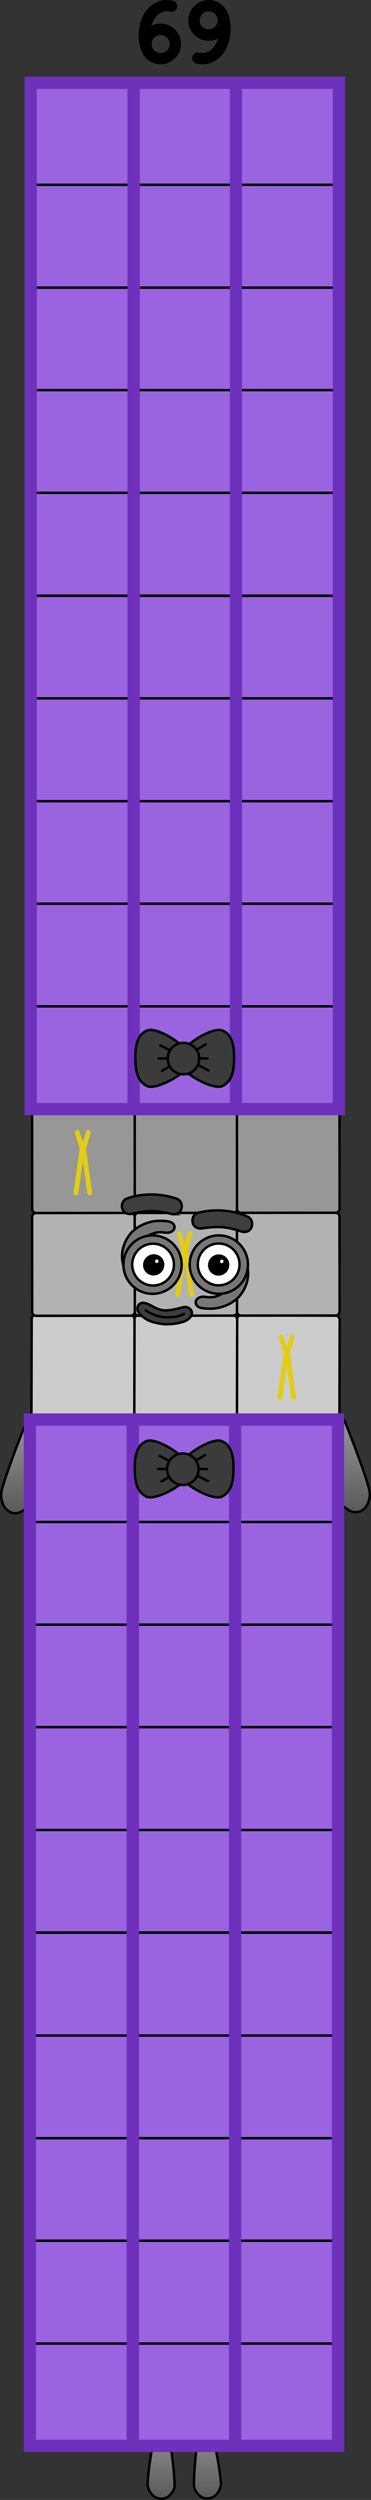<svg version="1.1" xmlns="http://www.w3.org/2000/svg" xmlns:xlink="http://www.w3.org/1999/xlink" width="75.616" height="508.374" viewBox="0,0,75.616,508.374"><rect x="0" y="0" width="75.616" height="508.374" fill="#333333" stroke="none"/><defs><linearGradient x1="274.295" y1="211.225" x2="274.295" y2="230.426" gradientUnits="userSpaceOnUse" id="color-1"><stop offset="0" stop-color="#999999"/><stop offset="1" stop-color="#595959"/></linearGradient><linearGradient x1="206.032" y1="211.433" x2="206.032" y2="230.634" gradientUnits="userSpaceOnUse" id="color-2"><stop offset="0" stop-color="#999999"/><stop offset="1" stop-color="#595959"/></linearGradient><linearGradient x1="235.195" y1="415.355" x2="235.195" y2="431.05" gradientUnits="userSpaceOnUse" id="color-3"><stop offset="0" stop-color="#999999"/><stop offset="1" stop-color="#595959"/></linearGradient><linearGradient x1="244.648" y1="415.308" x2="244.648" y2="430.987" gradientUnits="userSpaceOnUse" id="color-4"><stop offset="0" stop-color="#999999"/><stop offset="1" stop-color="#595959"/></linearGradient></defs><g transform="translate(-202.361,77.074)"><g data-paper-data="{&quot;isPaintingLayer&quot;:true}" stroke-linejoin="miter" stroke-miterlimit="10" stroke-dasharray="" stroke-dashoffset="0" style="mix-blend-mode: normal"><path d="M277.663,226.047c0.178,0.935 -0.023,2.017 -0.465,2.886c-0.318,0.625 -0.949,1.211 -1.7,1.411c-0.751,0.2 -1.592,0.013 -2.149,-0.386c-0.83,-0.595 -1.476,-0.781 -1.776,-2.515c-0.231,-1.336 -0.624,-12.064 -0.711,-14.331c-0.017,-1.749 1.125,-2.456 1.656,-1.377c0.53,1.079 4.648,11.729 5.145,14.31z" data-paper-data="{&quot;index&quot;:null}" fill="url(#color-1)" fill-rule="nonzero" stroke="#000000" stroke-width="0.5" stroke-linecap="butt"/><path d="M202.664,226.255c0.497,-2.582 4.615,-13.232 5.145,-14.31c0.53,-1.079 1.673,-0.372 1.656,1.377c-0.087,2.267 -0.48,12.995 -0.711,14.331c-0.3,1.734 -0.946,1.92 -1.776,2.515c-0.557,0.399 -1.398,0.586 -2.149,0.386c-0.751,-0.2 -1.381,-0.786 -1.7,-1.411c-0.442,-0.87 -0.643,-1.952 -0.465,-2.886z" data-paper-data="{&quot;index&quot;:null}" fill="url(#color-2)" fill-rule="nonzero" stroke="#000000" stroke-width="0.5" stroke-linecap="butt"/><path d="M235.324,415.452c0.602,-0.366 0.866,0.367 1.063,1.137c0.074,0.288 0.147,0.598 0.219,0.926c0.158,0.72 0.311,1.525 0.453,2.373c0.119,0.711 0.231,1.451 0.333,2.196c0.103,0.757 0.196,1.518 0.275,2.256c0.085,0.793 0.153,1.56 0.202,2.268c0.043,0.626 0.071,1.205 0.081,1.714c0.003,0.185 -0.022,0.369 -0.069,0.549c-0.16,0.608 -0.577,1.175 -1.056,1.607c-0.417,0.376 -1.115,0.624 -1.799,0.563c-0.684,-0.061 -1.327,-0.435 -1.706,-0.877c-0.343,-0.401 -0.622,-0.883 -0.768,-1.376c-0.078,-0.263 -0.119,-0.53 -0.111,-0.789c0.018,-0.378 0.053,-0.843 0.101,-1.363c0.066,-0.709 0.157,-1.518 0.265,-2.345c0.098,-0.747 0.21,-1.507 0.331,-2.219c0.142,-0.837 0.297,-1.607 0.454,-2.209c0.029,-0.113 0.059,-0.219 0.089,-0.319c0.157,-0.532 0.374,-1.267 0.612,-1.969c0.339,-1 0.72,-1.934 1.032,-2.123z" data-paper-data="{&quot;origRot&quot;:0,&quot;index&quot;:null}" fill="url(#color-3)" fill-rule="nonzero" stroke="#000000" stroke-width="0.5" stroke-linecap="butt"/><path d="M244.148,415.396c0.317,0.18 0.725,1.103 1.093,2.093c0.258,0.695 0.497,1.424 0.669,1.95c0.033,0.099 0.065,0.205 0.098,0.317c0.175,0.597 0.352,1.362 0.518,2.195c0.142,0.708 0.276,1.465 0.396,2.208c0.132,0.823 0.247,1.63 0.333,2.336c0.063,0.518 0.112,0.982 0.141,1.359c0.015,0.259 -0.018,0.527 -0.088,0.792c-0.132,0.497 -0.396,0.987 -0.728,1.398c-0.366,0.453 -0.998,0.845 -1.68,0.926c-0.682,0.081 -1.387,-0.147 -1.815,-0.51c-0.492,-0.419 -0.925,-0.973 -1.102,-1.576c-0.052,-0.179 -0.082,-0.362 -0.085,-0.547c-0.005,-0.509 0.006,-1.089 0.031,-1.716c0.028,-0.708 0.075,-1.477 0.136,-2.273c0.057,-0.74 0.128,-1.504 0.209,-2.264c0.08,-0.747 0.17,-1.491 0.269,-2.204c0.117,-0.851 0.247,-1.661 0.384,-2.385c0.062,-0.33 0.127,-0.642 0.192,-0.932c0.175,-0.776 0.417,-1.516 1.03,-1.167z" data-paper-data="{&quot;origRot&quot;:0,&quot;index&quot;:null}" fill="url(#color-4)" fill-rule="nonzero" stroke="#000000" stroke-width="0.5" stroke-linecap="butt"/><path d="M270.772,190.472v0c0.455,0.001 0.823,0.371 0.822,0.826l-0.049,19.316c-0.001,0.218 -0.088,0.428 -0.243,0.582c-0.155,0.154 -0.365,0.24 -0.583,0.24l-19.316,-0.049c-0.455,-0.001 -0.823,-0.371 -0.822,-0.826l0.049,-19.316c0.001,-0.455 0.371,-0.823 0.826,-0.822z" data-paper-data="{&quot;index&quot;:null}" fill="#cccccc" fill-rule="evenodd" stroke="#000000" stroke-width="0.5" stroke-linecap="square"/><path d="M249.883,190.419v0c0.455,0.001 0.823,0.371 0.822,0.826l-0.049,19.316c-0.001,0.218 -0.088,0.428 -0.243,0.582c-0.155,0.154 -0.365,0.24 -0.583,0.24l-19.316,-0.049c-0.455,-0.001 -0.823,-0.371 -0.822,-0.826l0.049,-19.316c0.001,-0.455 0.371,-0.823 0.826,-0.822z" data-paper-data="{&quot;index&quot;:null}" fill="#cccccc" fill-rule="evenodd" stroke="#000000" stroke-width="0.5" stroke-linecap="square"/><path d="M228.959,190.365v0c0.455,0.001 0.823,0.371 0.822,0.826l-0.049,19.316c-0.001,0.218 -0.088,0.428 -0.243,0.582c-0.155,0.154 -0.365,0.24 -0.583,0.24l-19.316,-0.049c-0.455,-0.001 -0.823,-0.371 -0.822,-0.826l0.049,-19.316c0.001,-0.455 0.371,-0.823 0.826,-0.822z" data-paper-data="{&quot;index&quot;:null}" fill="#cccccc" fill-rule="evenodd" stroke="#000000" stroke-width="0.5" stroke-linecap="square"/><path d="M229.778,170.392c-0,-0.454 0.367,-0.822 0.821,-0.822l19.267,-0.018c0.454,-0 0.822,0.367 0.822,0.821l0.018,19.267c0,0.218 -0.086,0.427 -0.24,0.581c-0.154,0.154 -0.363,0.241 -0.581,0.241l-19.267,0.018c-0.454,0 -0.822,-0.367 -0.822,-0.821v0z" data-paper-data="{&quot;index&quot;:null}" fill="#b2b2b2" fill-rule="evenodd" stroke="#000000" stroke-width="0.5" stroke-linecap="square"/><path d="M229.778,149.491c-0,-0.454 0.367,-0.822 0.821,-0.822l19.267,-0.018c0.454,-0 0.822,0.367 0.822,0.821l0.018,19.267c0,0.218 -0.086,0.427 -0.24,0.581c-0.154,0.154 -0.363,0.241 -0.581,0.241l-19.267,0.018c-0.454,0 -0.822,-0.367 -0.822,-0.821v0z" data-paper-data="{&quot;index&quot;:null}" fill="#979797" fill-rule="evenodd" stroke="#000000" stroke-width="0.5" stroke-linecap="square"/><path d="M208.906,170.411c-0,-0.454 0.367,-0.822 0.821,-0.822l19.267,-0.018c0.454,-0 0.822,0.367 0.822,0.821l0.018,19.267c0,0.218 -0.086,0.427 -0.24,0.581c-0.154,0.154 -0.363,0.241 -0.581,0.241l-19.267,0.018c-0.454,0 -0.822,-0.367 -0.822,-0.821v0z" data-paper-data="{&quot;index&quot;:null}" fill="#b2b2b2" fill-rule="evenodd" stroke="#000000" stroke-width="0.5" stroke-linecap="square"/><path d="M208.906,149.51c-0,-0.454 0.367,-0.822 0.821,-0.822l19.267,-0.018c0.454,-0 0.822,0.367 0.822,0.821l0.018,19.267c0,0.218 -0.086,0.427 -0.24,0.581c-0.154,0.154 -0.363,0.241 -0.581,0.241l-19.267,0.018c-0.454,0 -0.822,-0.367 -0.822,-0.821v0z" data-paper-data="{&quot;index&quot;:null}" fill="#979797" fill-rule="evenodd" stroke="#000000" stroke-width="0.5" stroke-linecap="square"/><path d="M250.65,170.372c-0,-0.454 0.367,-0.822 0.821,-0.822l19.267,-0.018c0.454,-0 0.822,0.367 0.822,0.821l0.018,19.267c0,0.218 -0.086,0.427 -0.24,0.581c-0.154,0.154 -0.363,0.241 -0.581,0.241l-19.267,0.018c-0.454,0 -0.822,-0.367 -0.822,-0.821v0z" data-paper-data="{&quot;index&quot;:null}" fill="#b2b2b2" fill-rule="evenodd" stroke="#000000" stroke-width="0.5" stroke-linecap="square"/><path d="M250.65,149.471c-0,-0.454 0.367,-0.822 0.821,-0.822l19.267,-0.018c0.454,-0 0.822,0.367 0.822,0.821l0.018,19.267c0,0.218 -0.086,0.427 -0.24,0.581c-0.154,0.154 -0.363,0.241 -0.581,0.241l-19.267,0.018c-0.454,0 -0.822,-0.367 -0.822,-0.821v0z" data-paper-data="{&quot;index&quot;:null}" fill="#979797" fill-rule="evenodd" stroke="#000000" stroke-width="0.5" stroke-linecap="square"/><g><path d="M208.525,-59.517v0c0,-0.454 0.368,-0.822 0.822,-0.822h19.275c0.218,0 0.427,0.087 0.581,0.241c0.154,0.154 0.241,0.363 0.241,0.581v19.275c0,0.454 -0.368,0.822 -0.822,0.822h-19.275c-0.454,0 -0.822,-0.368 -0.822,-0.822z" data-paper-data="{&quot;index&quot;:null}" fill="#9a64e0" fill-rule="evenodd" stroke="#000000" stroke-width="0.5" stroke-linecap="square"/><path d="M208.525,-38.672v0c0,-0.454 0.368,-0.822 0.822,-0.822h19.275c0.218,0 0.427,0.087 0.581,0.241c0.154,0.154 0.241,0.363 0.241,0.581v19.275c0,0.454 -0.368,0.822 -0.822,0.822h-19.275c-0.454,0 -0.822,-0.368 -0.822,-0.822z" data-paper-data="{&quot;index&quot;:null}" fill="#9a64e0" fill-rule="evenodd" stroke="#000000" stroke-width="0.5" stroke-linecap="square"/><path d="M208.544,-17.762v0c0,-0.454 0.368,-0.822 0.822,-0.822h19.275c0.218,0 0.427,0.087 0.581,0.241c0.154,0.154 0.241,0.363 0.241,0.581v19.275c0,0.454 -0.368,0.822 -0.822,0.822h-19.275c-0.454,0 -0.822,-0.368 -0.822,-0.822z" data-paper-data="{&quot;index&quot;:null}" fill="#9a64e0" fill-rule="evenodd" stroke="#000000" stroke-width="0.5" stroke-linecap="square"/><path d="M208.544,3.083v0c0,-0.454 0.368,-0.822 0.822,-0.822h19.275c0.218,0 0.427,0.087 0.581,0.241c0.154,0.154 0.241,0.363 0.241,0.581v19.275c0,0.454 -0.368,0.822 -0.822,0.822h-19.275c-0.454,0 -0.822,-0.368 -0.822,-0.822z" data-paper-data="{&quot;index&quot;:null}" fill="#9a64e0" fill-rule="evenodd" stroke="#000000" stroke-width="0.5" stroke-linecap="square"/><path d="M208.544,23.964v0c0,-0.454 0.368,-0.822 0.822,-0.822h19.275c0.218,0 0.427,0.087 0.581,0.241c0.154,0.154 0.241,0.363 0.241,0.581v19.275c0,0.454 -0.368,0.822 -0.822,0.822h-19.275c-0.454,0 -0.822,-0.368 -0.822,-0.822z" data-paper-data="{&quot;index&quot;:null}" fill="#9a64e0" fill-rule="evenodd" stroke="#000000" stroke-width="0.5" stroke-linecap="square"/><path d="M208.585,44.917v0c0,-0.454 0.368,-0.822 0.822,-0.822h19.275c0.218,0 0.427,0.087 0.581,0.241c0.154,0.154 0.241,0.363 0.241,0.581v19.275c0,0.454 -0.368,0.822 -0.822,0.822h-19.275c-0.454,0 -0.822,-0.368 -0.822,-0.822z" data-paper-data="{&quot;index&quot;:null}" fill="#9a64e0" fill-rule="evenodd" stroke="#000000" stroke-width="0.5" stroke-linecap="square"/><path d="M208.585,65.762v0c0,-0.454 0.368,-0.822 0.822,-0.822h19.275c0.218,0 0.427,0.087 0.581,0.241c0.154,0.154 0.241,0.363 0.241,0.581v19.275c0,0.454 -0.368,0.822 -0.822,0.822h-19.275c-0.454,0 -0.822,-0.368 -0.822,-0.822z" data-paper-data="{&quot;index&quot;:null}" fill="#9a64e0" fill-rule="evenodd" stroke="#000000" stroke-width="0.5" stroke-linecap="square"/><path d="M208.604,86.672v0c0,-0.454 0.368,-0.822 0.822,-0.822h19.275c0.218,0 0.427,0.087 0.581,0.241c0.154,0.154 0.241,0.363 0.241,0.581v19.275c0,0.454 -0.368,0.822 -0.822,0.822h-19.275c-0.454,0 -0.822,-0.368 -0.822,-0.822z" data-paper-data="{&quot;index&quot;:null}" fill="#9a64e0" fill-rule="evenodd" stroke="#000000" stroke-width="0.5" stroke-linecap="square"/><path d="M208.604,107.517v0c0,-0.454 0.368,-0.822 0.822,-0.822h19.275c0.218,0 0.427,0.087 0.581,0.241c0.154,0.154 0.241,0.363 0.241,0.581v19.275c0,0.454 -0.368,0.822 -0.822,0.822h-19.275c-0.454,0 -0.822,-0.368 -0.822,-0.822z" data-paper-data="{&quot;index&quot;:null}" fill="#9a64e0" fill-rule="evenodd" stroke="#000000" stroke-width="0.5" stroke-linecap="square"/><path d="M208.604,128.398v0c0,-0.454 0.368,-0.822 0.822,-0.822h19.275c0.218,0 0.427,0.087 0.581,0.241c0.154,0.154 0.241,0.363 0.241,0.581v19.275c0,0.454 -0.368,0.822 -0.822,0.822h-19.275c-0.454,0 -0.822,-0.368 -0.822,-0.822z" data-paper-data="{&quot;index&quot;:null}" fill="#9a64e0" fill-rule="evenodd" stroke="#000000" stroke-width="0.5" stroke-linecap="square"/><path d="M208.616,148.468v-208.71h20.969v208.71z" fill="none" fill-rule="nonzero" stroke="#6d31bc" stroke-width="2.5" stroke-linecap="butt"/></g><g><path d="M229.448,-59.517v0c0,-0.454 0.368,-0.822 0.822,-0.822h19.275c0.218,0 0.427,0.087 0.581,0.241c0.154,0.154 0.241,0.363 0.241,0.581v19.275c0,0.454 -0.368,0.822 -0.822,0.822h-19.275c-0.454,0 -0.822,-0.368 -0.822,-0.822z" data-paper-data="{&quot;index&quot;:null}" fill="#9a64e0" fill-rule="evenodd" stroke="#000000" stroke-width="0.5" stroke-linecap="square"/><path d="M229.448,-38.672v0c0,-0.454 0.368,-0.822 0.822,-0.822h19.275c0.218,0 0.427,0.087 0.581,0.241c0.154,0.154 0.241,0.363 0.241,0.581v19.275c0,0.454 -0.368,0.822 -0.822,0.822h-19.275c-0.454,0 -0.822,-0.368 -0.822,-0.822z" data-paper-data="{&quot;index&quot;:null}" fill="#9a64e0" fill-rule="evenodd" stroke="#000000" stroke-width="0.5" stroke-linecap="square"/><path d="M229.468,-17.762v0c0,-0.454 0.368,-0.822 0.822,-0.822h19.275c0.218,0 0.427,0.087 0.581,0.241c0.154,0.154 0.241,0.363 0.241,0.581v19.275c0,0.454 -0.368,0.822 -0.822,0.822h-19.275c-0.454,0 -0.822,-0.368 -0.822,-0.822z" data-paper-data="{&quot;index&quot;:null}" fill="#9a64e0" fill-rule="evenodd" stroke="#000000" stroke-width="0.5" stroke-linecap="square"/><path d="M229.468,3.083v0c0,-0.454 0.368,-0.822 0.822,-0.822h19.275c0.218,0 0.427,0.087 0.581,0.241c0.154,0.154 0.241,0.363 0.241,0.581v19.275c0,0.454 -0.368,0.822 -0.822,0.822h-19.275c-0.454,0 -0.822,-0.368 -0.822,-0.822z" data-paper-data="{&quot;index&quot;:null}" fill="#9a64e0" fill-rule="evenodd" stroke="#000000" stroke-width="0.5" stroke-linecap="square"/><path d="M229.468,23.964v0c0,-0.454 0.368,-0.822 0.822,-0.822h19.275c0.218,0 0.427,0.087 0.581,0.241c0.154,0.154 0.241,0.363 0.241,0.581v19.275c0,0.454 -0.368,0.822 -0.822,0.822h-19.275c-0.454,0 -0.822,-0.368 -0.822,-0.822z" data-paper-data="{&quot;index&quot;:null}" fill="#9a64e0" fill-rule="evenodd" stroke="#000000" stroke-width="0.5" stroke-linecap="square"/><path d="M229.508,44.917v0c0,-0.454 0.368,-0.822 0.822,-0.822h19.275c0.218,0 0.427,0.087 0.581,0.241c0.154,0.154 0.241,0.363 0.241,0.581v19.275c0,0.454 -0.368,0.822 -0.822,0.822h-19.275c-0.454,0 -0.822,-0.368 -0.822,-0.822z" data-paper-data="{&quot;index&quot;:null}" fill="#9a64e0" fill-rule="evenodd" stroke="#000000" stroke-width="0.5" stroke-linecap="square"/><path d="M229.508,65.762v0c0,-0.454 0.368,-0.822 0.822,-0.822h19.275c0.218,0 0.427,0.087 0.581,0.241c0.154,0.154 0.241,0.363 0.241,0.581v19.275c0,0.454 -0.368,0.822 -0.822,0.822h-19.275c-0.454,0 -0.822,-0.368 -0.822,-0.822z" data-paper-data="{&quot;index&quot;:null}" fill="#9a64e0" fill-rule="evenodd" stroke="#000000" stroke-width="0.5" stroke-linecap="square"/><path d="M229.528,86.672v0c0,-0.454 0.368,-0.822 0.822,-0.822h19.275c0.218,0 0.427,0.087 0.581,0.241c0.154,0.154 0.241,0.363 0.241,0.581v19.275c0,0.454 -0.368,0.822 -0.822,0.822h-19.275c-0.454,0 -0.822,-0.368 -0.822,-0.822z" data-paper-data="{&quot;index&quot;:null}" fill="#9a64e0" fill-rule="evenodd" stroke="#000000" stroke-width="0.5" stroke-linecap="square"/><path d="M229.528,107.517v0c0,-0.454 0.368,-0.822 0.822,-0.822h19.275c0.218,0 0.427,0.087 0.581,0.241c0.154,0.154 0.241,0.363 0.241,0.581v19.275c0,0.454 -0.368,0.822 -0.822,0.822h-19.275c-0.454,0 -0.822,-0.368 -0.822,-0.822z" data-paper-data="{&quot;index&quot;:null}" fill="#9a64e0" fill-rule="evenodd" stroke="#000000" stroke-width="0.5" stroke-linecap="square"/><path d="M229.528,128.398v0c0,-0.454 0.368,-0.822 0.822,-0.822h19.275c0.218,0 0.427,0.087 0.581,0.241c0.154,0.154 0.241,0.363 0.241,0.581v19.275c0,0.454 -0.368,0.822 -0.822,0.822h-19.275c-0.454,0 -0.822,-0.368 -0.822,-0.822z" data-paper-data="{&quot;index&quot;:null}" fill="#9a64e0" fill-rule="evenodd" stroke="#000000" stroke-width="0.5" stroke-linecap="square"/><path d="M229.616,148.468v-208.71h20.969v208.71z" fill="none" fill-rule="nonzero" stroke="#6d31bc" stroke-width="2.5" stroke-linecap="butt"/></g><g><path d="M250.372,-59.517v0c0,-0.454 0.368,-0.822 0.822,-0.822h19.275c0.218,0 0.427,0.087 0.581,0.241c0.154,0.154 0.241,0.363 0.241,0.581v19.275c0,0.454 -0.368,0.822 -0.822,0.822h-19.275c-0.454,0 -0.822,-0.368 -0.822,-0.822z" data-paper-data="{&quot;index&quot;:null}" fill="#9a64e0" fill-rule="evenodd" stroke="#000000" stroke-width="0.5" stroke-linecap="square"/><path d="M250.372,-38.672v0c0,-0.454 0.368,-0.822 0.822,-0.822h19.275c0.218,0 0.427,0.087 0.581,0.241c0.154,0.154 0.241,0.363 0.241,0.581v19.275c0,0.454 -0.368,0.822 -0.822,0.822h-19.275c-0.454,0 -0.822,-0.368 -0.822,-0.822z" data-paper-data="{&quot;index&quot;:null}" fill="#9a64e0" fill-rule="evenodd" stroke="#000000" stroke-width="0.5" stroke-linecap="square"/><path d="M250.391,-17.762v0c0,-0.454 0.368,-0.822 0.822,-0.822h19.275c0.218,0 0.427,0.087 0.581,0.241c0.154,0.154 0.241,0.363 0.241,0.581v19.275c0,0.454 -0.368,0.822 -0.822,0.822h-19.275c-0.454,0 -0.822,-0.368 -0.822,-0.822z" data-paper-data="{&quot;index&quot;:null}" fill="#9a64e0" fill-rule="evenodd" stroke="#000000" stroke-width="0.5" stroke-linecap="square"/><path d="M250.391,3.083v0c0,-0.454 0.368,-0.822 0.822,-0.822h19.275c0.218,0 0.427,0.087 0.581,0.241c0.154,0.154 0.241,0.363 0.241,0.581v19.275c0,0.454 -0.368,0.822 -0.822,0.822h-19.275c-0.454,0 -0.822,-0.368 -0.822,-0.822z" data-paper-data="{&quot;index&quot;:null}" fill="#9a64e0" fill-rule="evenodd" stroke="#000000" stroke-width="0.5" stroke-linecap="square"/><path d="M250.391,23.964v0c0,-0.454 0.368,-0.822 0.822,-0.822h19.275c0.218,0 0.427,0.087 0.581,0.241c0.154,0.154 0.241,0.363 0.241,0.581v19.275c0,0.454 -0.368,0.822 -0.822,0.822h-19.275c-0.454,0 -0.822,-0.368 -0.822,-0.822z" data-paper-data="{&quot;index&quot;:null}" fill="#9a64e0" fill-rule="evenodd" stroke="#000000" stroke-width="0.5" stroke-linecap="square"/><path d="M250.432,44.917v0c0,-0.454 0.368,-0.822 0.822,-0.822h19.275c0.218,0 0.427,0.087 0.581,0.241c0.154,0.154 0.241,0.363 0.241,0.581v19.275c0,0.454 -0.368,0.822 -0.822,0.822h-19.275c-0.454,0 -0.822,-0.368 -0.822,-0.822z" data-paper-data="{&quot;index&quot;:null}" fill="#9a64e0" fill-rule="evenodd" stroke="#000000" stroke-width="0.5" stroke-linecap="square"/><path d="M250.432,65.762v0c0,-0.454 0.368,-0.822 0.822,-0.822h19.275c0.218,0 0.427,0.087 0.581,0.241c0.154,0.154 0.241,0.363 0.241,0.581v19.275c0,0.454 -0.368,0.822 -0.822,0.822h-19.275c-0.454,0 -0.822,-0.368 -0.822,-0.822z" data-paper-data="{&quot;index&quot;:null}" fill="#9a64e0" fill-rule="evenodd" stroke="#000000" stroke-width="0.5" stroke-linecap="square"/><path d="M250.451,86.672v0c0,-0.454 0.368,-0.822 0.822,-0.822h19.275c0.218,0 0.427,0.087 0.581,0.241c0.154,0.154 0.241,0.363 0.241,0.581v19.275c0,0.454 -0.368,0.822 -0.822,0.822h-19.275c-0.454,0 -0.822,-0.368 -0.822,-0.822z" data-paper-data="{&quot;index&quot;:null}" fill="#9a64e0" fill-rule="evenodd" stroke="#000000" stroke-width="0.5" stroke-linecap="square"/><path d="M250.451,107.517v0c0,-0.454 0.368,-0.822 0.822,-0.822h19.275c0.218,0 0.427,0.087 0.581,0.241c0.154,0.154 0.241,0.363 0.241,0.581v19.275c0,0.454 -0.368,0.822 -0.822,0.822h-19.275c-0.454,0 -0.822,-0.368 -0.822,-0.822z" data-paper-data="{&quot;index&quot;:null}" fill="#9a64e0" fill-rule="evenodd" stroke="#000000" stroke-width="0.5" stroke-linecap="square"/><path d="M250.451,128.398v0c0,-0.454 0.368,-0.822 0.822,-0.822h19.275c0.218,0 0.427,0.087 0.581,0.241c0.154,0.154 0.241,0.363 0.241,0.581v19.275c0,0.454 -0.368,0.822 -0.822,0.822h-19.275c-0.454,0 -0.822,-0.368 -0.822,-0.822z" data-paper-data="{&quot;index&quot;:null}" fill="#9a64e0" fill-rule="evenodd" stroke="#000000" stroke-width="0.5" stroke-linecap="square"/><path d="M250.449,148.468v-208.71h20.969v208.71z" fill="none" fill-rule="nonzero" stroke="#6d31bc" stroke-width="2.5" stroke-linecap="butt"/></g><g><path d="M208.406,400.242c0,-0.454 0.368,-0.822 0.822,-0.822h19.275c0.454,0 0.822,0.368 0.822,0.822v19.275c0,0.218 -0.087,0.427 -0.241,0.581c-0.154,0.154 -0.363,0.241 -0.581,0.241h-19.275c-0.454,0 -0.822,-0.368 -0.822,-0.822v0z" data-paper-data="{&quot;index&quot;:null}" fill="#9a64e0" fill-rule="evenodd" stroke="#000000" stroke-width="0.5" stroke-linecap="square"/><path d="M208.406,379.397c0,-0.454 0.368,-0.822 0.822,-0.822h19.275c0.454,0 0.822,0.368 0.822,0.822v19.275c0,0.218 -0.087,0.427 -0.241,0.581c-0.154,0.154 -0.363,0.241 -0.581,0.241h-19.275c-0.454,0 -0.822,-0.368 -0.822,-0.822v0z" data-paper-data="{&quot;index&quot;:null}" fill="#9a64e0" fill-rule="evenodd" stroke="#000000" stroke-width="0.5" stroke-linecap="square"/><path d="M208.425,358.487c0,-0.454 0.368,-0.822 0.822,-0.822h19.275c0.454,0 0.822,0.368 0.822,0.822v19.275c0,0.218 -0.087,0.427 -0.241,0.581c-0.154,0.154 -0.363,0.241 -0.581,0.241h-19.275c-0.454,0 -0.822,-0.368 -0.822,-0.822v0z" data-paper-data="{&quot;index&quot;:null}" fill="#9a64e0" fill-rule="evenodd" stroke="#000000" stroke-width="0.5" stroke-linecap="square"/><path d="M208.425,337.642c0,-0.454 0.368,-0.822 0.822,-0.822h19.275c0.454,0 0.822,0.368 0.822,0.822v19.275c0,0.218 -0.087,0.427 -0.241,0.581c-0.154,0.154 -0.363,0.241 -0.581,0.241h-19.275c-0.454,0 -0.822,-0.368 -0.822,-0.822v0z" data-paper-data="{&quot;index&quot;:null}" fill="#9a64e0" fill-rule="evenodd" stroke="#000000" stroke-width="0.5" stroke-linecap="square"/><path d="M208.425,316.761c0,-0.454 0.368,-0.822 0.822,-0.822h19.275c0.454,0 0.822,0.368 0.822,0.822v19.275c0,0.218 -0.087,0.427 -0.241,0.581c-0.154,0.154 -0.363,0.241 -0.581,0.241h-19.275c-0.454,0 -0.822,-0.368 -0.822,-0.822v0z" data-paper-data="{&quot;index&quot;:null}" fill="#9a64e0" fill-rule="evenodd" stroke="#000000" stroke-width="0.5" stroke-linecap="square"/><path d="M208.466,295.808c0,-0.454 0.368,-0.822 0.822,-0.822h19.275c0.454,0 0.822,0.368 0.822,0.822v19.275c0,0.218 -0.087,0.427 -0.241,0.581c-0.154,0.154 -0.363,0.241 -0.581,0.241h-19.275c-0.454,0 -0.822,-0.368 -0.822,-0.822v0z" data-paper-data="{&quot;index&quot;:null}" fill="#9a64e0" fill-rule="evenodd" stroke="#000000" stroke-width="0.5" stroke-linecap="square"/><path d="M208.466,274.963c0,-0.454 0.368,-0.822 0.822,-0.822h19.275c0.454,0 0.822,0.368 0.822,0.822v19.275c0,0.218 -0.087,0.427 -0.241,0.581c-0.154,0.154 -0.363,0.241 -0.581,0.241h-19.275c-0.454,0 -0.822,-0.368 -0.822,-0.822v0z" data-paper-data="{&quot;index&quot;:null}" fill="#9a64e0" fill-rule="evenodd" stroke="#000000" stroke-width="0.5" stroke-linecap="square"/><path d="M208.485,254.053c0,-0.454 0.368,-0.822 0.822,-0.822h19.275c0.454,0 0.822,0.368 0.822,0.822v19.275c0,0.218 -0.087,0.427 -0.241,0.581c-0.154,0.154 -0.363,0.241 -0.581,0.241h-19.275c-0.454,0 -0.822,-0.368 -0.822,-0.822v0z" data-paper-data="{&quot;index&quot;:null}" fill="#9a64e0" fill-rule="evenodd" stroke="#000000" stroke-width="0.5" stroke-linecap="square"/><path d="M208.485,233.208c0,-0.454 0.368,-0.822 0.822,-0.822h19.275c0.454,0 0.822,0.368 0.822,0.822v19.275c0,0.218 -0.087,0.427 -0.241,0.581c-0.154,0.154 -0.363,0.241 -0.581,0.241h-19.275c-0.454,0 -0.822,-0.368 -0.822,-0.822v0z" data-paper-data="{&quot;index&quot;:null}" fill="#9a64e0" fill-rule="evenodd" stroke="#000000" stroke-width="0.5" stroke-linecap="square"/><path d="M208.485,212.327c0,-0.454 0.368,-0.822 0.822,-0.822h19.275c0.454,0 0.822,0.368 0.822,0.822v19.275c0,0.218 -0.087,0.427 -0.241,0.581c-0.154,0.154 -0.363,0.241 -0.581,0.241h-19.275c-0.454,0 -0.822,-0.368 -0.822,-0.822v0z" data-paper-data="{&quot;index&quot;:null}" fill="#9a64e0" fill-rule="evenodd" stroke="#000000" stroke-width="0.5" stroke-linecap="square"/><path d="M208.449,420.302v-208.71h20.969v208.71z" fill="none" fill-rule="nonzero" stroke="#6d31bc" stroke-width="2.5" stroke-linecap="butt"/></g><g><path d="M229.329,400.242c0,-0.454 0.368,-0.822 0.822,-0.822h19.275c0.454,0 0.822,0.368 0.822,0.822v19.275c0,0.218 -0.087,0.427 -0.241,0.581c-0.154,0.154 -0.363,0.241 -0.581,0.241h-19.275c-0.454,0 -0.822,-0.368 -0.822,-0.822v0z" data-paper-data="{&quot;index&quot;:null}" fill="#9a64e0" fill-rule="evenodd" stroke="#000000" stroke-width="0.5" stroke-linecap="square"/><path d="M229.329,379.397c0,-0.454 0.368,-0.822 0.822,-0.822h19.275c0.454,0 0.822,0.368 0.822,0.822v19.275c0,0.218 -0.087,0.427 -0.241,0.581c-0.154,0.154 -0.363,0.241 -0.581,0.241h-19.275c-0.454,0 -0.822,-0.368 -0.822,-0.822v0z" data-paper-data="{&quot;index&quot;:null}" fill="#9a64e0" fill-rule="evenodd" stroke="#000000" stroke-width="0.5" stroke-linecap="square"/><path d="M229.349,358.487c0,-0.454 0.368,-0.822 0.822,-0.822h19.275c0.454,0 0.822,0.368 0.822,0.822v19.275c0,0.218 -0.087,0.427 -0.241,0.581c-0.154,0.154 -0.363,0.241 -0.581,0.241h-19.275c-0.454,0 -0.822,-0.368 -0.822,-0.822v0z" data-paper-data="{&quot;index&quot;:null}" fill="#9a64e0" fill-rule="evenodd" stroke="#000000" stroke-width="0.5" stroke-linecap="square"/><path d="M229.349,337.642c0,-0.454 0.368,-0.822 0.822,-0.822h19.275c0.454,0 0.822,0.368 0.822,0.822v19.275c0,0.218 -0.087,0.427 -0.241,0.581c-0.154,0.154 -0.363,0.241 -0.581,0.241h-19.275c-0.454,0 -0.822,-0.368 -0.822,-0.822v0z" data-paper-data="{&quot;index&quot;:null}" fill="#9a64e0" fill-rule="evenodd" stroke="#000000" stroke-width="0.5" stroke-linecap="square"/><path d="M229.349,316.761c0,-0.454 0.368,-0.822 0.822,-0.822h19.275c0.454,0 0.822,0.368 0.822,0.822v19.275c0,0.218 -0.087,0.427 -0.241,0.581c-0.154,0.154 -0.363,0.241 -0.581,0.241h-19.275c-0.454,0 -0.822,-0.368 -0.822,-0.822v0z" data-paper-data="{&quot;index&quot;:null}" fill="#9a64e0" fill-rule="evenodd" stroke="#000000" stroke-width="0.5" stroke-linecap="square"/><path d="M229.389,295.808c0,-0.454 0.368,-0.822 0.822,-0.822h19.275c0.454,0 0.822,0.368 0.822,0.822v19.275c0,0.218 -0.087,0.427 -0.241,0.581c-0.154,0.154 -0.363,0.241 -0.581,0.241h-19.275c-0.454,0 -0.822,-0.368 -0.822,-0.822v0z" data-paper-data="{&quot;index&quot;:null}" fill="#9a64e0" fill-rule="evenodd" stroke="#000000" stroke-width="0.5" stroke-linecap="square"/><path d="M229.389,274.963c0,-0.454 0.368,-0.822 0.822,-0.822h19.275c0.454,0 0.822,0.368 0.822,0.822v19.275c0,0.218 -0.087,0.427 -0.241,0.581c-0.154,0.154 -0.363,0.241 -0.581,0.241h-19.275c-0.454,0 -0.822,-0.368 -0.822,-0.822v0z" data-paper-data="{&quot;index&quot;:null}" fill="#9a64e0" fill-rule="evenodd" stroke="#000000" stroke-width="0.5" stroke-linecap="square"/><path d="M229.409,254.053c0,-0.454 0.368,-0.822 0.822,-0.822h19.275c0.454,0 0.822,0.368 0.822,0.822v19.275c0,0.218 -0.087,0.427 -0.241,0.581c-0.154,0.154 -0.363,0.241 -0.581,0.241h-19.275c-0.454,0 -0.822,-0.368 -0.822,-0.822v0z" data-paper-data="{&quot;index&quot;:null}" fill="#9a64e0" fill-rule="evenodd" stroke="#000000" stroke-width="0.5" stroke-linecap="square"/><path d="M229.409,233.208c0,-0.454 0.368,-0.822 0.822,-0.822h19.275c0.454,0 0.822,0.368 0.822,0.822v19.275c0,0.218 -0.087,0.427 -0.241,0.581c-0.154,0.154 -0.363,0.241 -0.581,0.241h-19.275c-0.454,0 -0.822,-0.368 -0.822,-0.822v0z" data-paper-data="{&quot;index&quot;:null}" fill="#9a64e0" fill-rule="evenodd" stroke="#000000" stroke-width="0.5" stroke-linecap="square"/><path d="M229.409,212.327c0,-0.454 0.368,-0.822 0.822,-0.822h19.275c0.454,0 0.822,0.368 0.822,0.822v19.275c0,0.218 -0.087,0.427 -0.241,0.581c-0.154,0.154 -0.363,0.241 -0.581,0.241h-19.275c-0.454,0 -0.822,-0.368 -0.822,-0.822v0z" data-paper-data="{&quot;index&quot;:null}" fill="#9a64e0" fill-rule="evenodd" stroke="#000000" stroke-width="0.5" stroke-linecap="square"/><path d="M229.449,420.302v-208.71h20.969v208.71z" fill="none" fill-rule="nonzero" stroke="#6d31bc" stroke-width="2.5" stroke-linecap="butt"/></g><g><path d="M250.253,400.242c0,-0.454 0.368,-0.822 0.822,-0.822h19.275c0.454,0 0.822,0.368 0.822,0.822v19.275c0,0.218 -0.087,0.427 -0.241,0.581c-0.154,0.154 -0.363,0.241 -0.581,0.241h-19.275c-0.454,0 -0.822,-0.368 -0.822,-0.822v0z" data-paper-data="{&quot;index&quot;:null}" fill="#9a64e0" fill-rule="evenodd" stroke="#000000" stroke-width="0.5" stroke-linecap="square"/><path d="M250.253,379.397c0,-0.454 0.368,-0.822 0.822,-0.822h19.275c0.454,0 0.822,0.368 0.822,0.822v19.275c0,0.218 -0.087,0.427 -0.241,0.581c-0.154,0.154 -0.363,0.241 -0.581,0.241h-19.275c-0.454,0 -0.822,-0.368 -0.822,-0.822v0z" data-paper-data="{&quot;index&quot;:null}" fill="#9a64e0" fill-rule="evenodd" stroke="#000000" stroke-width="0.5" stroke-linecap="square"/><path d="M250.272,358.487c0,-0.454 0.368,-0.822 0.822,-0.822h19.275c0.454,0 0.822,0.368 0.822,0.822v19.275c0,0.218 -0.087,0.427 -0.241,0.581c-0.154,0.154 -0.363,0.241 -0.581,0.241h-19.275c-0.454,0 -0.822,-0.368 -0.822,-0.822v0z" data-paper-data="{&quot;index&quot;:null}" fill="#9a64e0" fill-rule="evenodd" stroke="#000000" stroke-width="0.5" stroke-linecap="square"/><path d="M250.272,337.642c0,-0.454 0.368,-0.822 0.822,-0.822h19.275c0.454,0 0.822,0.368 0.822,0.822v19.275c0,0.218 -0.087,0.427 -0.241,0.581c-0.154,0.154 -0.363,0.241 -0.581,0.241h-19.275c-0.454,0 -0.822,-0.368 -0.822,-0.822v0z" data-paper-data="{&quot;index&quot;:null}" fill="#9a64e0" fill-rule="evenodd" stroke="#000000" stroke-width="0.5" stroke-linecap="square"/><path d="M250.272,316.761c0,-0.454 0.368,-0.822 0.822,-0.822h19.275c0.454,0 0.822,0.368 0.822,0.822v19.275c0,0.218 -0.087,0.427 -0.241,0.581c-0.154,0.154 -0.363,0.241 -0.581,0.241h-19.275c-0.454,0 -0.822,-0.368 -0.822,-0.822v0z" data-paper-data="{&quot;index&quot;:null}" fill="#9a64e0" fill-rule="evenodd" stroke="#000000" stroke-width="0.5" stroke-linecap="square"/><path d="M250.313,295.808c0,-0.454 0.368,-0.822 0.822,-0.822h19.275c0.454,0 0.822,0.368 0.822,0.822v19.275c0,0.218 -0.087,0.427 -0.241,0.581c-0.154,0.154 -0.363,0.241 -0.581,0.241h-19.275c-0.454,0 -0.822,-0.368 -0.822,-0.822v0z" data-paper-data="{&quot;index&quot;:null}" fill="#9a64e0" fill-rule="evenodd" stroke="#000000" stroke-width="0.5" stroke-linecap="square"/><path d="M250.313,274.963c0,-0.454 0.368,-0.822 0.822,-0.822h19.275c0.454,0 0.822,0.368 0.822,0.822v19.275c0,0.218 -0.087,0.427 -0.241,0.581c-0.154,0.154 -0.363,0.241 -0.581,0.241h-19.275c-0.454,0 -0.822,-0.368 -0.822,-0.822v0z" data-paper-data="{&quot;index&quot;:null}" fill="#9a64e0" fill-rule="evenodd" stroke="#000000" stroke-width="0.5" stroke-linecap="square"/><path d="M250.332,254.053c0,-0.454 0.368,-0.822 0.822,-0.822h19.275c0.454,0 0.822,0.368 0.822,0.822v19.275c0,0.218 -0.087,0.427 -0.241,0.581c-0.154,0.154 -0.363,0.241 -0.581,0.241h-19.275c-0.454,0 -0.822,-0.368 -0.822,-0.822v0z" data-paper-data="{&quot;index&quot;:null}" fill="#9a64e0" fill-rule="evenodd" stroke="#000000" stroke-width="0.5" stroke-linecap="square"/><path d="M250.332,233.208c0,-0.454 0.368,-0.822 0.822,-0.822h19.275c0.454,0 0.822,0.368 0.822,0.822v19.275c0,0.218 -0.087,0.427 -0.241,0.581c-0.154,0.154 -0.363,0.241 -0.581,0.241h-19.275c-0.454,0 -0.822,-0.368 -0.822,-0.822v0z" data-paper-data="{&quot;index&quot;:null}" fill="#9a64e0" fill-rule="evenodd" stroke="#000000" stroke-width="0.5" stroke-linecap="square"/><path d="M250.332,212.327c0,-0.454 0.368,-0.822 0.822,-0.822h19.275c0.454,0 0.822,0.368 0.822,0.822v19.275c0,0.218 -0.087,0.427 -0.241,0.581c-0.154,0.154 -0.363,0.241 -0.581,0.241h-19.275c-0.454,0 -0.822,-0.368 -0.822,-0.822v0z" data-paper-data="{&quot;index&quot;:null}" fill="#9a64e0" fill-rule="evenodd" stroke="#000000" stroke-width="0.5" stroke-linecap="square"/><path d="M250.282,420.302v-208.71h20.969v208.71z" fill="none" fill-rule="nonzero" stroke="#6d31bc" stroke-width="2.5" stroke-linecap="butt"/></g><g fill-rule="nonzero" stroke="#000000" stroke-width="0.5"><path d="M241.256,221.931c0,2.355 -7.152,6.371 -9.121,5.318c-2.199,-1.176 -2.308,-3.7 -2.308,-6.055c0,-2.355 0.563,-4.659 2.582,-5.265c2.183,-0.655 8.846,3.647 8.846,6.003z" data-paper-data="{&quot;origPos&quot;:null}" fill="#3b3b3b" stroke-linecap="butt"/><path d="M247.361,215.928c2.02,0.606 2.582,2.91 2.582,5.265c0,2.355 -0.108,4.879 -2.308,6.055c-1.969,1.053 -9.121,-2.963 -9.121,-5.318c0,-2.355 6.663,-6.658 8.846,-6.003z" data-paper-data="{&quot;origPos&quot;:null,&quot;index&quot;:null}" fill="#3b3b3b" stroke-linecap="butt"/><path d="M244.539,221.664h-9.98" data-paper-data="{&quot;origPos&quot;:null}" fill="none" stroke-linecap="round"/><path d="M244.746,224.123l-9.825,-5.119" data-paper-data="{&quot;origPos&quot;:null}" fill="none" stroke-linecap="round"/><path d="M235.283,224.175l8.894,-5.378" data-paper-data="{&quot;origPos&quot;:null,&quot;index&quot;:null}" fill="none" stroke-linecap="round"/><path d="M236.42,221.693c0,-1.771 1.435,-3.206 3.206,-3.206c1.771,0 3.206,1.435 3.206,3.206c0,1.771 -1.435,3.206 -3.206,3.206c-1.771,0 -3.206,-1.435 -3.206,-3.206z" data-paper-data="{&quot;origPos&quot;:null}" fill="#3b3b3b" stroke-linecap="butt"/></g><path d="M236.259,-77.073c0.75,-0.014 1.298,0.133 1.298,0.133c0.521,0.11 0.912,0.575 0.912,1.132c0,0.639 -0.515,1.157 -1.151,1.157c-0.108,0 -0.213,-0.015 -0.312,-0.043c0,0 -0.502,-0.139 -1.108,-0.036c-0.52,0.088 -1.035,0.405 -1.342,0.651c-0.293,0.235 -0.641,0.664 -0.917,1.196c-0.233,0.451 -0.381,0.863 -0.441,1.04l-0.011,0.034l0.27,-0.142c0.47,-0.209 1.011,-0.336 1.629,-0.331c1.611,0.012 2.926,0.87 3.625,2.116c0.338,0.603 0.547,1.282 0.547,2.028c0,2.289 -1.868,4.144 -4.173,4.144c-1.904,0 -3.416,-1.296 -4.011,-2.997c-0.272,-0.779 -0.365,-1.606 -0.365,-1.606v0l-0.002,-0.012c-0.021,-0.126 -0.106,-0.673 -0.103,-1.383c0.003,-0.518 0.062,-1.143 0.197,-1.796c0.26,-1.254 0.868,-2.52 1.351,-3.106c0.492,-0.598 1.242,-1.415 2.612,-1.916c0.52,-0.19 1.042,-0.256 1.492,-0.265zM235.107,-69.952c-1.013,0 -1.833,0.819 -1.833,1.829c0,1.01 0.821,1.828 1.833,1.828c1.013,0 1.834,-0.819 1.834,-1.828c0,-1.01 -0.821,-1.829 -1.834,-1.829z" fill="#000000" fill-rule="evenodd" stroke="none" stroke-width="1" stroke-linecap="butt"/><g fill="none" fill-rule="nonzero" stroke="#e1cd16" stroke-width="1" stroke-linecap="round"><path d="M218.129,153.232l0.975,3.204l-1.254,9.056"/><path d="M220.637,165.492l-1.254,-9.056l0.975,-3.204" data-paper-data="{&quot;index&quot;:null}"/></g><g fill="none" fill-rule="nonzero" stroke="#e1cd16" stroke-width="1" stroke-linecap="round"><path d="M238.885,173.87l0.975,3.204l-1.254,9.056"/><path d="M241.393,186.13l-1.254,-9.056l0.975,-3.204" data-paper-data="{&quot;index&quot;:null}"/></g><g fill="none" fill-rule="nonzero" stroke="#e1cd16" stroke-width="1" stroke-linecap="round"><path d="M259.691,194.878l0.975,3.204l-1.254,9.056"/><path d="M262.198,207.138l-1.254,-9.056l0.975,-3.204" data-paper-data="{&quot;index&quot;:null}"/></g><path d="M243.74,-63.993c-0.75,0.014 -1.298,-0.133 -1.298,-0.133c-0.521,-0.11 -0.912,-0.575 -0.912,-1.132c0,-0.639 0.515,-1.157 1.151,-1.157c0.108,0 0.213,0.015 0.312,0.043c0,0 0.502,0.139 1.108,0.036c0.52,-0.088 1.035,-0.405 1.342,-0.651c0.293,-0.235 0.641,-0.664 0.917,-1.196c0.233,-0.451 0.381,-0.863 0.441,-1.04l0.011,-0.034l-0.27,0.142c-0.47,0.209 -1.011,0.336 -1.629,0.331c-1.611,-0.012 -2.926,-0.87 -3.625,-2.116c-0.338,-0.603 -0.547,-1.282 -0.547,-2.028c0,-2.289 1.868,-4.144 4.173,-4.144c1.904,0 3.416,1.295 4.011,2.997c0.272,0.779 0.365,1.606 0.365,1.606v0l0.002,0.012c0.021,0.126 0.106,0.673 0.103,1.383c-0.003,0.518 -0.062,1.143 -0.197,1.796c-0.26,1.254 -0.868,2.52 -1.351,3.106c-0.492,0.598 -1.242,1.415 -2.612,1.916c-0.52,0.19 -1.042,0.256 -1.492,0.265zM244.892,-71.114c1.013,0 1.833,-0.819 1.833,-1.829c0,-1.01 -0.821,-1.828 -1.833,-1.828c-1.013,0 -1.834,0.819 -1.834,1.828c0,1.01 0.821,1.829 1.834,1.829z" data-paper-data="{&quot;index&quot;:null}" fill="#000000" fill-rule="evenodd" stroke="none" stroke-width="1" stroke-linecap="butt"/><path d="M234.926,171.18c1.02,-0.014 1.767,0.134 1.767,0.134c0.709,0.111 1.242,0.58 1.242,1.141c0,0.644 -0.701,1.166 -1.566,1.166c-0.147,0 -0.289,-0.015 -0.424,-0.043c0,0 -0.683,-0.14 -1.508,-0.036c-0.708,0.089 -1.409,0.408 -1.826,0.656c-0.399,0.237 -0.872,0.669 -1.247,1.206c-0.317,0.454 -0.519,0.87 -0.6,1.049l-0.015,0.035l0.368,-0.143c0.64,-0.211 1.375,-0.338 2.217,-0.334c2.192,0.012 3.982,0.877 4.934,2.134c0.46,0.608 0.745,1.292 0.745,2.044c0,2.307 -2.542,4.178 -5.678,4.178c-2.591,0 -4.649,-1.306 -5.458,-3.021c-0.371,-0.786 -0.497,-1.619 -0.497,-1.619v0l-0.003,-0.012c-0.029,-0.127 -0.145,-0.679 -0.14,-1.394c0.004,-0.523 0.084,-1.152 0.268,-1.811c0.354,-1.264 1.182,-2.54 1.839,-3.132c0.67,-0.603 1.69,-1.426 3.554,-1.931c0.707,-0.192 1.418,-0.258 2.03,-0.267zM233.358,178.358c-1.378,0 -2.495,0.825 -2.495,1.843c0,1.018 1.117,1.843 2.495,1.843c1.378,0 2.495,-0.825 2.495,-1.843c0,-1.018 -1.117,-1.843 -2.495,-1.843z" fill="#777777" fill-rule="evenodd" stroke="#000000" stroke-width="0.5" stroke-linecap="butt"/><g fill-rule="nonzero" stroke="#000000" stroke-width="0.5"><path d="M235.293,192.144c-0.757,-0.11 -2.036,-0.341 -2.944,-0.853c-0.603,-0.34 -1.576,-1.006 -1.881,-1.715c-0.249,-0.577 0.054,-1.173 0.17,-1.322c0.284,-0.366 0.84,-0.431 1.146,-0.375c0.806,0.147 1.647,0.685 1.882,0.813c0.647,0.352 1.34,0.607 2.016,0.686c0.94,0.11 2.119,-0.151 2.916,-0.352c0.675,-0.17 1.06,-0.28 1.239,-0.307c0.75,-0.113 1.48,0.345 1.63,1.023c0.08,0.364 -0.183,1.4 -1.565,1.903c-1.193,0.434 -3.078,0.721 -4.61,0.498z" fill="#3e3e3e" stroke-linecap="butt"/><path d="M239.852,190.104c0,0 -0.501,0.331 -1.525,0.539c-0.619,0.126 -1.556,0.197 -2.329,0.155c-2.263,-0.123 -3.959,-1.427 -3.959,-1.427" fill="none" stroke-linecap="round"/></g><path d="M245.251,189.051c-1.02,0.014 -1.767,-0.134 -1.767,-0.134c-0.709,-0.111 -1.242,-0.58 -1.242,-1.141c0,-0.644 0.701,-1.166 1.566,-1.166c0.147,0 0.289,0.015 0.424,0.043c0,0 0.683,0.14 1.508,0.036c0.708,-0.089 1.409,-0.408 1.826,-0.656c0.399,-0.237 0.872,-0.669 1.247,-1.206c0.317,-0.454 0.519,-0.87 0.6,-1.049l0.015,-0.035l-0.368,0.143c-0.64,0.211 -1.375,0.338 -2.217,0.334c-2.192,-0.012 -3.982,-0.877 -4.934,-2.134c-0.46,-0.608 -0.745,-1.292 -0.745,-2.044c0,-2.307 2.542,-4.178 5.678,-4.178c2.591,0 4.649,1.306 5.458,3.021c0.371,0.786 0.497,1.619 0.497,1.619v0l0.003,0.012c0.029,0.127 0.145,0.679 0.14,1.394c-0.004,0.523 -0.084,1.152 -0.268,1.811c-0.354,1.264 -1.182,2.54 -1.839,3.132c-0.67,0.603 -1.69,1.426 -3.554,1.931c-0.707,0.192 -1.418,0.258 -2.03,0.267zM246.819,181.873c1.378,0 2.495,-0.825 2.495,-1.843c0,-1.018 -1.117,-1.843 -2.495,-1.843c-1.378,0 -2.495,0.825 -2.495,1.843c0,1.018 1.117,1.843 2.495,1.843z" data-paper-data="{&quot;index&quot;:null}" fill="#777777" fill-rule="evenodd" stroke="#000000" stroke-width="0.5" stroke-linecap="butt"/><path d="M232.913,174.174c1.632,-0.149 3.171,0.379 4.339,1.352c1.169,0.973 1.966,2.391 2.115,4.023c0.149,1.632 -0.379,3.171 -1.352,4.339c-0.973,1.169 -2.391,1.966 -4.023,2.115c-1.632,0.149 -3.171,-0.379 -4.339,-1.352c-1.169,-0.973 -1.966,-2.391 -2.115,-4.023c-0.149,-1.632 0.379,-3.171 1.352,-4.339c0.973,-1.169 2.391,-1.966 4.023,-2.115z" fill="#777777" fill-rule="nonzero" stroke="#000000" stroke-width="0.5" stroke-linecap="butt"/><path d="M246.421,174.174c1.632,-0.149 3.171,0.379 4.339,1.352c1.169,0.973 1.966,2.391 2.115,4.023c0.149,1.632 -0.379,3.171 -1.352,4.339c-0.973,1.169 -2.391,1.966 -4.023,2.115c-1.632,0.149 -3.171,-0.379 -4.339,-1.352c-1.169,-0.973 -1.966,-2.391 -2.115,-4.023c-0.149,-1.632 0.379,-3.171 1.352,-4.339c0.973,-1.169 2.391,-1.966 4.023,-2.115z" fill="#777777" fill-rule="nonzero" stroke="#000000" stroke-width="0.5" stroke-linecap="butt"/><path d="M246.543,175.819c1.168,-0.107 2.269,0.271 3.106,0.968c0.836,0.697 1.407,1.711 1.514,2.879c0.107,1.168 -0.271,2.269 -0.968,3.106c-0.697,0.836 -1.711,1.407 -2.879,1.514c-1.168,0.107 -2.269,-0.271 -3.106,-0.968c-0.836,-0.697 -1.407,-1.711 -1.514,-2.879c-0.107,-1.168 0.271,-2.269 0.968,-3.106c0.697,-0.836 1.711,-1.407 2.879,-1.514z" fill="#ffffff" fill-rule="nonzero" stroke="#000000" stroke-width="0.5" stroke-linecap="butt"/><g fill-rule="nonzero" stroke="#000000" stroke-width="0" stroke-linecap="butt"><path d="M247.076,178.011c0.598,0.031 1.123,0.301 1.488,0.712c0.365,0.411 0.571,0.963 0.53,1.559c-0.041,0.595 -0.321,1.122 -0.74,1.493c-0.419,0.37 -0.977,0.584 -1.575,0.553c-0.598,-0.031 -1.123,-0.301 -1.488,-0.712c-0.365,-0.411 -0.571,-0.963 -0.529,-1.559c0.041,-0.595 0.321,-1.122 0.74,-1.493c0.419,-0.37 0.977,-0.584 1.575,-0.553z" fill="#000000"/><path d="M247.588,179.075c0.097,0.005 0.182,0.05 0.241,0.118c0.059,0.068 0.092,0.159 0.085,0.258c-0.007,0.099 -0.052,0.186 -0.12,0.247c-0.068,0.061 -0.158,0.097 -0.255,0.092c-0.097,-0.005 -0.182,-0.05 -0.241,-0.118c-0.059,-0.068 -0.092,-0.159 -0.085,-0.258c0.007,-0.099 0.052,-0.186 0.12,-0.247c0.068,-0.061 0.158,-0.097 0.255,-0.092z" fill="#ffffff"/></g><path d="M233.172,175.856c1.168,-0.107 2.269,0.271 3.106,0.968c0.836,0.697 1.407,1.711 1.514,2.879c0.107,1.168 -0.271,2.269 -0.968,3.106c-0.697,0.836 -1.711,1.407 -2.879,1.514c-1.168,0.107 -2.269,-0.271 -3.106,-0.968c-0.836,-0.697 -1.407,-1.711 -1.514,-2.879c-0.107,-1.168 0.271,-2.269 0.968,-3.106c0.697,-0.836 1.711,-1.407 2.879,-1.514z" fill="#ffffff" fill-rule="nonzero" stroke="#000000" stroke-width="0.5" stroke-linecap="butt"/><g fill-rule="nonzero" stroke="#000000" stroke-width="0" stroke-linecap="butt"><path d="M233.835,177.982c0.598,0.031 1.123,0.301 1.488,0.712c0.365,0.411 0.571,0.963 0.53,1.559c-0.041,0.595 -0.321,1.122 -0.74,1.493c-0.419,0.37 -0.977,0.584 -1.575,0.553c-0.598,-0.031 -1.123,-0.301 -1.488,-0.712c-0.365,-0.411 -0.571,-0.963 -0.529,-1.559c0.041,-0.595 0.321,-1.122 0.74,-1.493c0.419,-0.37 0.977,-0.584 1.575,-0.553z" fill="#000000"/><path d="M234.347,179.047c0.097,0.005 0.182,0.05 0.241,0.118c0.059,0.068 0.092,0.159 0.085,0.258c-0.007,0.099 -0.052,0.186 -0.12,0.247c-0.068,0.061 -0.158,0.097 -0.255,0.092c-0.097,-0.005 -0.182,-0.05 -0.241,-0.118c-0.059,-0.068 -0.092,-0.159 -0.085,-0.258c0.007,-0.099 0.052,-0.186 0.12,-0.247c0.068,-0.061 0.158,-0.097 0.255,-0.092z" fill="#ffffff"/></g><path d="M237.442,169.819c0,0 -2.297,-0.605 -4.239,-0.617c-1.856,-0.011 -4.004,0.566 -4.004,0.566v-0c-0.958,0.157 -1.786,-0.33 -1.955,-1.228c-0.168,-0.898 0.313,-1.784 1.266,-1.977c0,0 1.9,-0.755 4.761,-0.738c2.81,0.017 4.869,0.796 4.869,0.796c0.95,0.203 1.407,1.073 1.23,1.969c-0.177,0.896 -0.972,1.395 -1.928,1.229l-0,0z" fill="#3e3e3e" fill-rule="nonzero" stroke="#000000" stroke-width="0.5" stroke-linecap="round"/><path d="M243.415,172.74l-0,-0c-0.967,0.085 -1.717,-0.479 -1.818,-1.387c-0.101,-0.908 0.427,-1.737 1.391,-1.859c0,0 2.118,-0.603 4.919,-0.383c2.853,0.224 4.682,1.136 4.682,1.136c0.933,0.273 1.338,1.196 1.095,2.076c-0.243,0.881 -1.109,1.296 -2.051,1.059v0c0,0 -2.092,-0.756 -3.942,-0.9c-1.936,-0.152 -4.276,0.258 -4.276,0.258z" data-paper-data="{&quot;index&quot;:null}" fill="#3e3e3e" fill-rule="nonzero" stroke="#000000" stroke-width="0.5" stroke-linecap="round"/><g fill-rule="nonzero" stroke="#000000" stroke-width="0.5"><path d="M241.381,138.431c0,2.355 -7.152,6.371 -9.121,5.318c-2.199,-1.176 -2.308,-3.7 -2.308,-6.055c0,-2.355 0.563,-4.659 2.582,-5.265c2.183,-0.655 8.846,3.647 8.846,6.003z" data-paper-data="{&quot;origPos&quot;:null}" fill="#3b3b3b" stroke-linecap="butt"/><path d="M247.486,132.428c2.02,0.606 2.582,2.91 2.582,5.265c0,2.355 -0.108,4.879 -2.308,6.055c-1.969,1.053 -9.121,-2.963 -9.121,-5.318c0,-2.355 6.663,-6.658 8.846,-6.003z" data-paper-data="{&quot;origPos&quot;:null,&quot;index&quot;:null}" fill="#3b3b3b" stroke-linecap="butt"/><path d="M234.684,138.164h9.98" data-paper-data="{&quot;origPos&quot;:null}" fill="none" stroke-linecap="round"/><path d="M235.045,135.504l9.825,5.119" data-paper-data="{&quot;origPos&quot;:null}" fill="none" stroke-linecap="round"/><path d="M235.408,140.675l8.894,-5.378" data-paper-data="{&quot;origPos&quot;:null,&quot;index&quot;:null}" fill="none" stroke-linecap="round"/><path d="M236.545,138.193c0,-1.771 1.435,-3.206 3.206,-3.206c1.771,0 3.206,1.435 3.206,3.206c0,1.771 -1.435,3.206 -3.206,3.206c-1.771,0 -3.206,-1.435 -3.206,-3.206z" data-paper-data="{&quot;origPos&quot;:null}" fill="#3b3b3b" stroke-linecap="butt"/></g></g></g></svg>